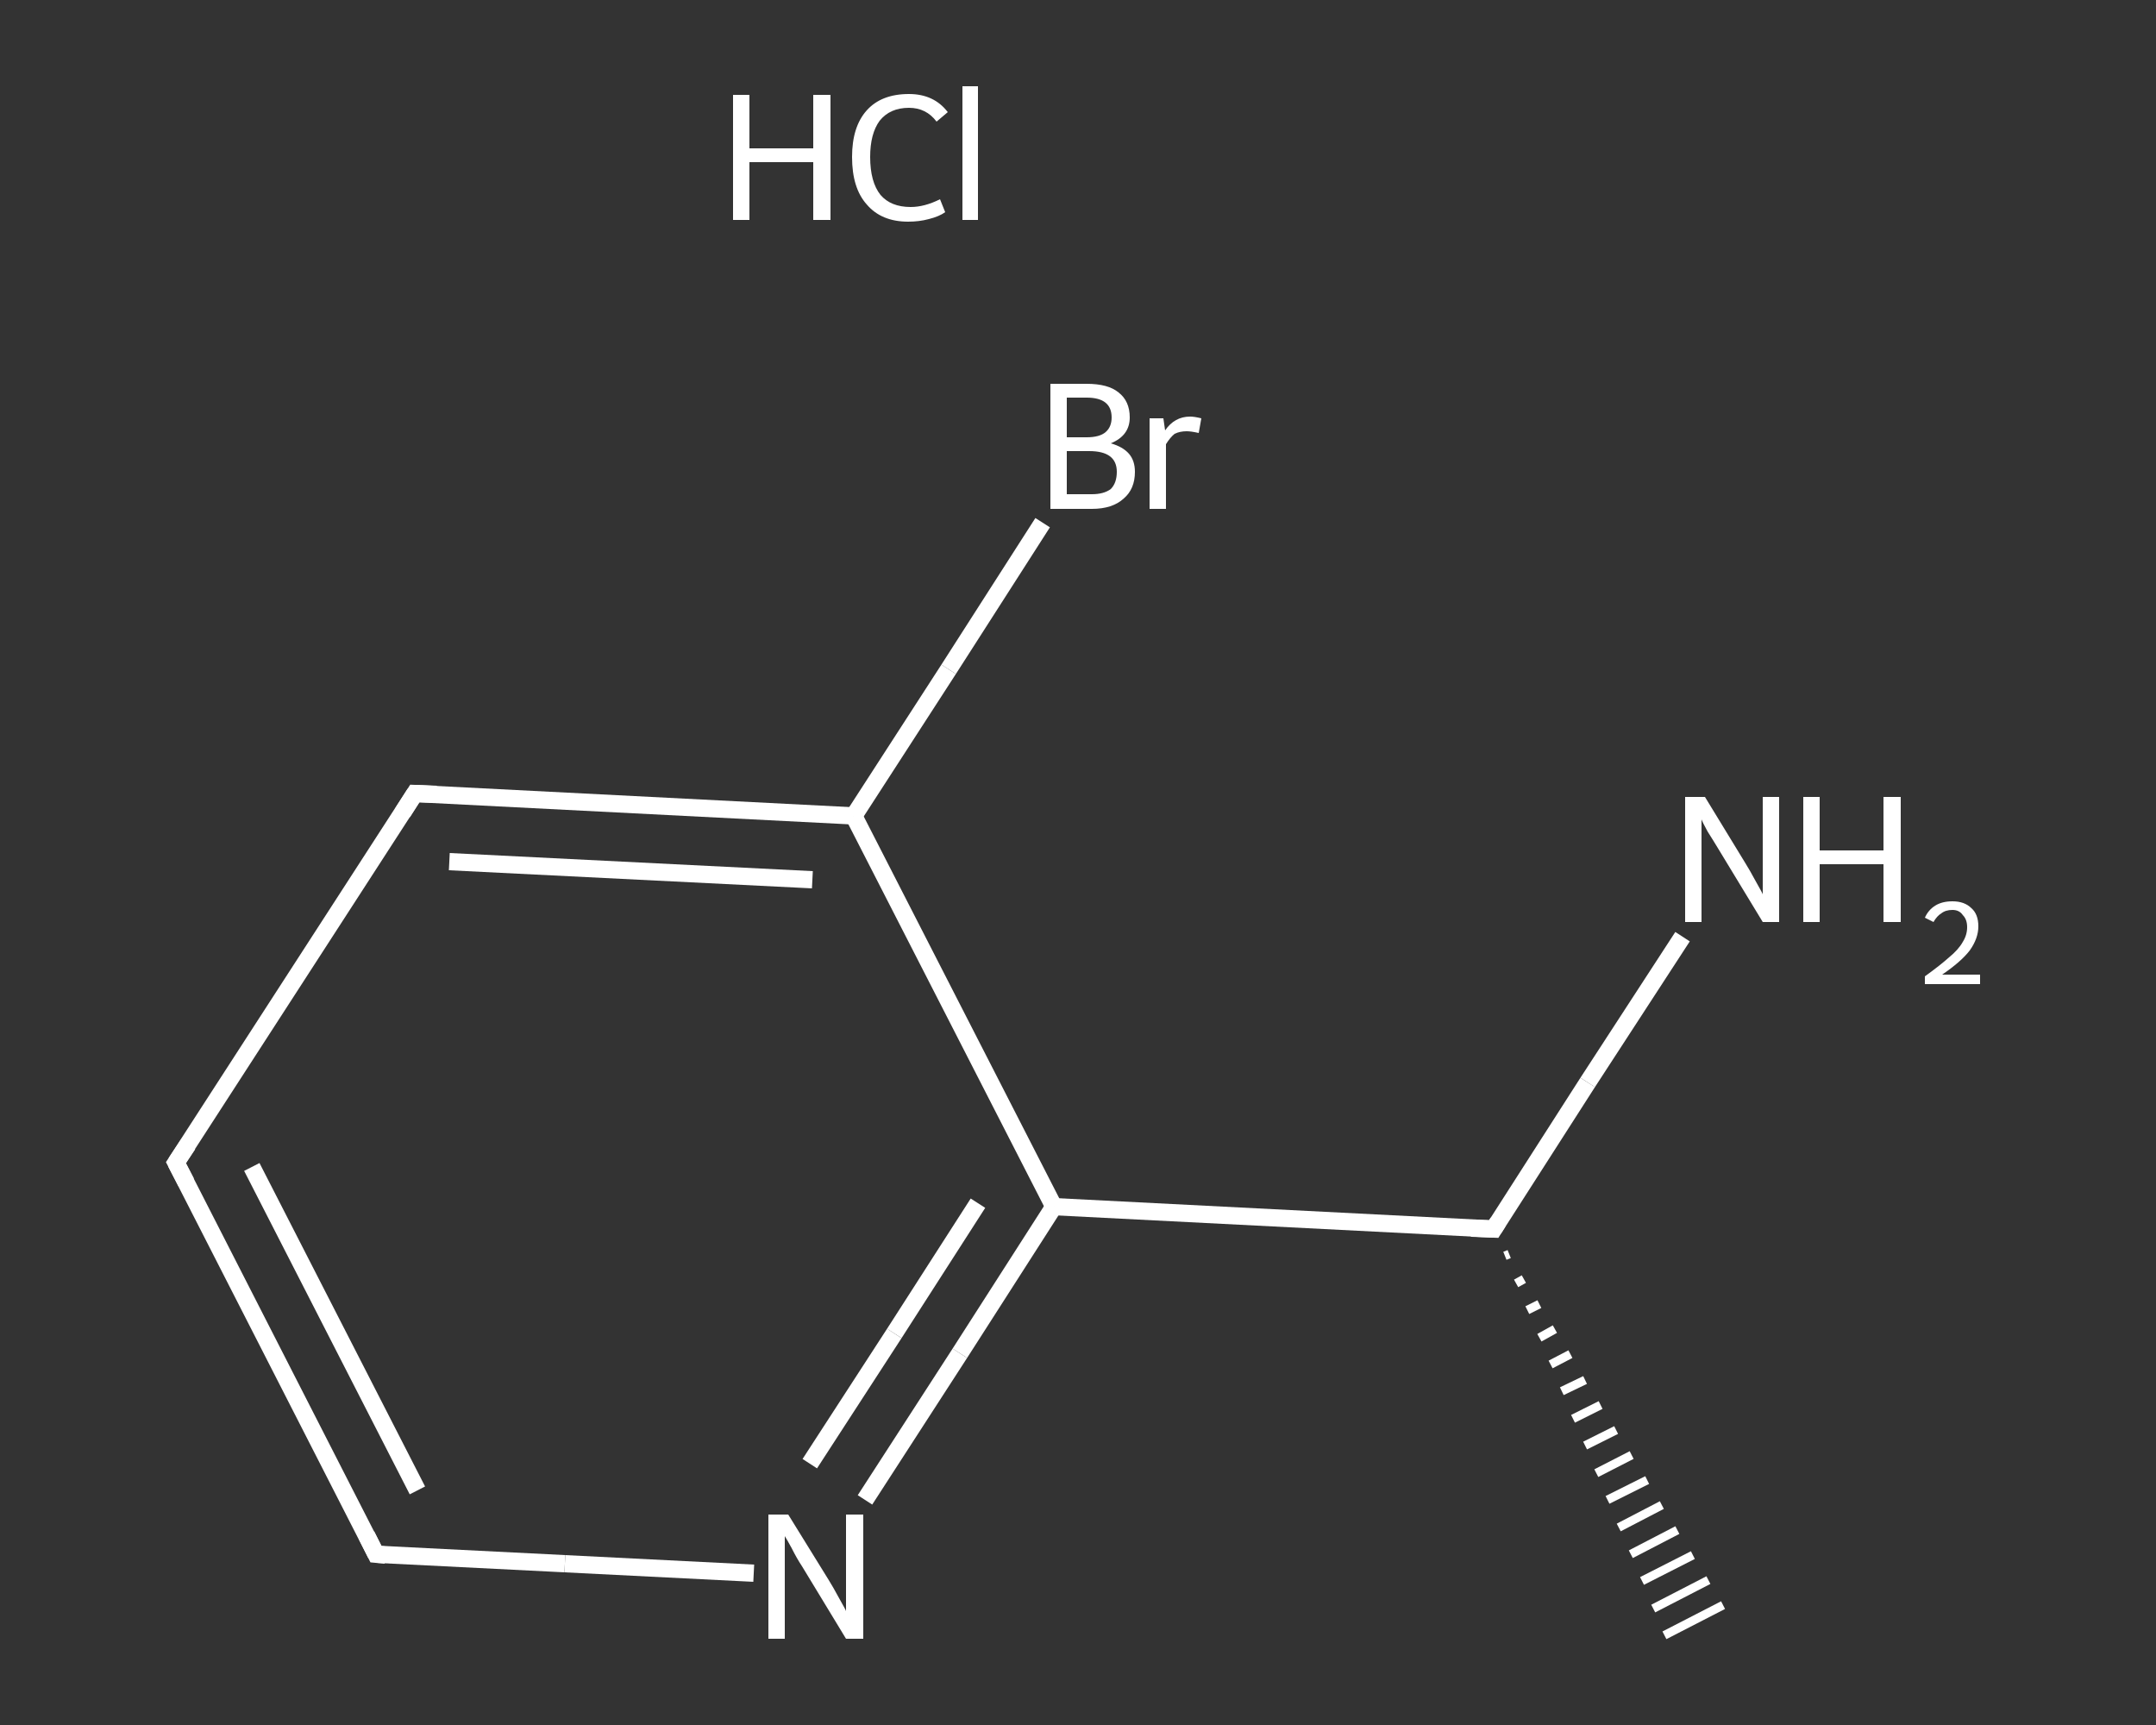 <?xml version='1.0' encoding='iso-8859-1'?>
<svg version='1.1' baseProfile='full'
              xmlns='http://www.w3.org/2000/svg'
                      xmlns:rdkit='http://www.rdkit.org/xml'
                      xmlns:xlink='http://www.w3.org/1999/xlink'
                  xml:space='preserve'
width='250px' height='200px' viewBox='0 0 250 200'>
<rect x="0" y="0" width="250" height="200" fill="#333333" stroke="none"/>
<!-- END OF HEADER -->
<rect style='opacity:1.0;fill:transparent;stroke:none' width='250.0' height='200.0' x='0.0' y='0.0'> </rect>
<path class='bond-0 atom-1 atom-0' d='M 175.0,145.4 L 174.5,145.6' style='fill:none;fill-rule:evenodd;stroke:#FFFFFF;stroke-width:1.0px;stroke-linecap:butt;stroke-linejoin:miter;stroke-opacity:1' />
<path class='bond-0 atom-1 atom-0' d='M 176.7,148.3 L 175.8,148.8' style='fill:none;fill-rule:evenodd;stroke:#FFFFFF;stroke-width:1.0px;stroke-linecap:butt;stroke-linejoin:miter;stroke-opacity:1' />
<path class='bond-0 atom-1 atom-0' d='M 178.5,151.2 L 177.1,151.9' style='fill:none;fill-rule:evenodd;stroke:#FFFFFF;stroke-width:1.0px;stroke-linecap:butt;stroke-linejoin:miter;stroke-opacity:1' />
<path class='bond-0 atom-1 atom-0' d='M 180.3,154.1 L 178.5,155.1' style='fill:none;fill-rule:evenodd;stroke:#FFFFFF;stroke-width:1.0px;stroke-linecap:butt;stroke-linejoin:miter;stroke-opacity:1' />
<path class='bond-0 atom-1 atom-0' d='M 182.1,157.0 L 179.8,158.2' style='fill:none;fill-rule:evenodd;stroke:#FFFFFF;stroke-width:1.0px;stroke-linecap:butt;stroke-linejoin:miter;stroke-opacity:1' />
<path class='bond-0 atom-1 atom-0' d='M 183.8,160.0 L 181.1,161.3' style='fill:none;fill-rule:evenodd;stroke:#FFFFFF;stroke-width:1.0px;stroke-linecap:butt;stroke-linejoin:miter;stroke-opacity:1' />
<path class='bond-0 atom-1 atom-0' d='M 185.6,162.9 L 182.4,164.5' style='fill:none;fill-rule:evenodd;stroke:#FFFFFF;stroke-width:1.0px;stroke-linecap:butt;stroke-linejoin:miter;stroke-opacity:1' />
<path class='bond-0 atom-1 atom-0' d='M 187.4,165.8 L 183.8,167.6' style='fill:none;fill-rule:evenodd;stroke:#FFFFFF;stroke-width:1.0px;stroke-linecap:butt;stroke-linejoin:miter;stroke-opacity:1' />
<path class='bond-0 atom-1 atom-0' d='M 189.2,168.7 L 185.1,170.8' style='fill:none;fill-rule:evenodd;stroke:#FFFFFF;stroke-width:1.0px;stroke-linecap:butt;stroke-linejoin:miter;stroke-opacity:1' />
<path class='bond-0 atom-1 atom-0' d='M 191.0,171.6 L 186.4,173.9' style='fill:none;fill-rule:evenodd;stroke:#FFFFFF;stroke-width:1.0px;stroke-linecap:butt;stroke-linejoin:miter;stroke-opacity:1' />
<path class='bond-0 atom-1 atom-0' d='M 192.7,174.5 L 187.7,177.1' style='fill:none;fill-rule:evenodd;stroke:#FFFFFF;stroke-width:1.0px;stroke-linecap:butt;stroke-linejoin:miter;stroke-opacity:1' />
<path class='bond-0 atom-1 atom-0' d='M 194.5,177.4 L 189.1,180.2' style='fill:none;fill-rule:evenodd;stroke:#FFFFFF;stroke-width:1.0px;stroke-linecap:butt;stroke-linejoin:miter;stroke-opacity:1' />
<path class='bond-0 atom-1 atom-0' d='M 196.3,180.3 L 190.4,183.3' style='fill:none;fill-rule:evenodd;stroke:#FFFFFF;stroke-width:1.0px;stroke-linecap:butt;stroke-linejoin:miter;stroke-opacity:1' />
<path class='bond-0 atom-1 atom-0' d='M 198.1,183.2 L 191.7,186.5' style='fill:none;fill-rule:evenodd;stroke:#FFFFFF;stroke-width:1.0px;stroke-linecap:butt;stroke-linejoin:miter;stroke-opacity:1' />
<path class='bond-0 atom-1 atom-0' d='M 199.8,186.1 L 193.0,189.6' style='fill:none;fill-rule:evenodd;stroke:#FFFFFF;stroke-width:1.0px;stroke-linecap:butt;stroke-linejoin:miter;stroke-opacity:1' />
<path class='bond-1 atom-1 atom-2' d='M 173.2,142.5 L 184.1,125.5' style='fill:none;fill-rule:evenodd;stroke:#FFFFFF;stroke-width:2.0px;stroke-linecap:butt;stroke-linejoin:miter;stroke-opacity:1' />
<path class='bond-1 atom-1 atom-2' d='M 184.1,125.5 L 195.1,108.6' style='fill:none;fill-rule:evenodd;stroke:#FFFFFF;stroke-width:2.0px;stroke-linecap:butt;stroke-linejoin:miter;stroke-opacity:1' />
<path class='bond-2 atom-1 atom-3' d='M 173.2,142.5 L 122.2,139.9' style='fill:none;fill-rule:evenodd;stroke:#FFFFFF;stroke-width:2.0px;stroke-linecap:butt;stroke-linejoin:miter;stroke-opacity:1' />
<path class='bond-3 atom-3 atom-4' d='M 122.2,139.9 L 111.3,156.9' style='fill:none;fill-rule:evenodd;stroke:#FFFFFF;stroke-width:2.0px;stroke-linecap:butt;stroke-linejoin:miter;stroke-opacity:1' />
<path class='bond-3 atom-3 atom-4' d='M 111.3,156.9 L 100.3,173.9' style='fill:none;fill-rule:evenodd;stroke:#FFFFFF;stroke-width:2.0px;stroke-linecap:butt;stroke-linejoin:miter;stroke-opacity:1' />
<path class='bond-3 atom-3 atom-4' d='M 113.4,139.5 L 103.7,154.6' style='fill:none;fill-rule:evenodd;stroke:#FFFFFF;stroke-width:2.0px;stroke-linecap:butt;stroke-linejoin:miter;stroke-opacity:1' />
<path class='bond-3 atom-3 atom-4' d='M 103.7,154.6 L 93.9,169.7' style='fill:none;fill-rule:evenodd;stroke:#FFFFFF;stroke-width:2.0px;stroke-linecap:butt;stroke-linejoin:miter;stroke-opacity:1' />
<path class='bond-4 atom-4 atom-5' d='M 87.4,182.4 L 65.5,181.3' style='fill:none;fill-rule:evenodd;stroke:#FFFFFF;stroke-width:2.0px;stroke-linecap:butt;stroke-linejoin:miter;stroke-opacity:1' />
<path class='bond-4 atom-4 atom-5' d='M 65.5,181.3 L 43.6,180.2' style='fill:none;fill-rule:evenodd;stroke:#FFFFFF;stroke-width:2.0px;stroke-linecap:butt;stroke-linejoin:miter;stroke-opacity:1' />
<path class='bond-5 atom-5 atom-6' d='M 43.6,180.2 L 20.4,134.8' style='fill:none;fill-rule:evenodd;stroke:#FFFFFF;stroke-width:2.0px;stroke-linecap:butt;stroke-linejoin:miter;stroke-opacity:1' />
<path class='bond-5 atom-5 atom-6' d='M 48.4,172.8 L 29.2,135.3' style='fill:none;fill-rule:evenodd;stroke:#FFFFFF;stroke-width:2.0px;stroke-linecap:butt;stroke-linejoin:miter;stroke-opacity:1' />
<path class='bond-6 atom-6 atom-7' d='M 20.4,134.8 L 48.1,92.0' style='fill:none;fill-rule:evenodd;stroke:#FFFFFF;stroke-width:2.0px;stroke-linecap:butt;stroke-linejoin:miter;stroke-opacity:1' />
<path class='bond-7 atom-7 atom-8' d='M 48.1,92.0 L 99.0,94.6' style='fill:none;fill-rule:evenodd;stroke:#FFFFFF;stroke-width:2.0px;stroke-linecap:butt;stroke-linejoin:miter;stroke-opacity:1' />
<path class='bond-7 atom-7 atom-8' d='M 52.1,99.9 L 94.2,102.0' style='fill:none;fill-rule:evenodd;stroke:#FFFFFF;stroke-width:2.0px;stroke-linecap:butt;stroke-linejoin:miter;stroke-opacity:1' />
<path class='bond-8 atom-8 atom-9' d='M 99.0,94.6 L 110.0,77.6' style='fill:none;fill-rule:evenodd;stroke:#FFFFFF;stroke-width:2.0px;stroke-linecap:butt;stroke-linejoin:miter;stroke-opacity:1' />
<path class='bond-8 atom-8 atom-9' d='M 110.0,77.6 L 120.9,60.6' style='fill:none;fill-rule:evenodd;stroke:#FFFFFF;stroke-width:2.0px;stroke-linecap:butt;stroke-linejoin:miter;stroke-opacity:1' />
<path class='bond-9 atom-8 atom-3' d='M 99.0,94.6 L 122.2,139.9' style='fill:none;fill-rule:evenodd;stroke:#FFFFFF;stroke-width:2.0px;stroke-linecap:butt;stroke-linejoin:miter;stroke-opacity:1' />
<path d='M 173.7,141.7 L 173.2,142.5 L 170.6,142.4' style='fill:none;stroke:#FFFFFF;stroke-width:2.0px;stroke-linecap:butt;stroke-linejoin:miter;stroke-opacity:1;' />
<path d='M 44.7,180.3 L 43.6,180.2 L 42.5,178.0' style='fill:none;stroke:#FFFFFF;stroke-width:2.0px;stroke-linecap:butt;stroke-linejoin:miter;stroke-opacity:1;' />
<path d='M 21.6,137.1 L 20.4,134.8 L 21.8,132.7' style='fill:none;stroke:#FFFFFF;stroke-width:2.0px;stroke-linecap:butt;stroke-linejoin:miter;stroke-opacity:1;' />
<path d='M 46.7,94.2 L 48.1,92.0 L 50.6,92.1' style='fill:none;stroke:#FFFFFF;stroke-width:2.0px;stroke-linecap:butt;stroke-linejoin:miter;stroke-opacity:1;' />
<path class='atom-2' d='M 197.7 92.4
L 202.4 100.1
Q 202.9 100.9, 203.6 102.2
Q 204.4 103.6, 204.4 103.7
L 204.4 92.4
L 206.3 92.4
L 206.3 106.9
L 204.4 106.9
L 199.3 98.5
Q 198.7 97.5, 198.0 96.4
Q 197.4 95.3, 197.3 95.0
L 197.3 106.9
L 195.4 106.9
L 195.4 92.4
L 197.7 92.4
' fill='#FFFFFF'/>
<path class='atom-2' d='M 209.1 92.4
L 211.0 92.4
L 211.0 98.6
L 218.4 98.6
L 218.4 92.4
L 220.4 92.4
L 220.4 106.9
L 218.4 106.9
L 218.4 100.2
L 211.0 100.2
L 211.0 106.9
L 209.1 106.9
L 209.1 92.4
' fill='#FFFFFF'/>
<path class='atom-2' d='M 223.2 106.4
Q 223.6 105.5, 224.4 105.0
Q 225.2 104.5, 226.4 104.5
Q 227.8 104.5, 228.6 105.3
Q 229.4 106.0, 229.4 107.4
Q 229.4 108.8, 228.4 110.2
Q 227.4 111.5, 225.2 113.0
L 229.6 113.0
L 229.6 114.1
L 223.2 114.1
L 223.2 113.2
Q 225.0 111.9, 226.0 111.0
Q 227.1 110.1, 227.6 109.2
Q 228.1 108.4, 228.1 107.5
Q 228.1 106.6, 227.6 106.1
Q 227.2 105.5, 226.4 105.5
Q 225.6 105.5, 225.1 105.9
Q 224.6 106.2, 224.2 106.9
L 223.2 106.4
' fill='#FFFFFF'/>
<path class='atom-4' d='M 91.4 175.6
L 96.1 183.2
Q 96.6 184.0, 97.3 185.3
Q 98.1 186.7, 98.1 186.8
L 98.1 175.6
L 100.1 175.6
L 100.1 190.0
L 98.1 190.0
L 93.0 181.6
Q 92.4 180.7, 91.8 179.5
Q 91.2 178.4, 91.0 178.1
L 91.0 190.0
L 89.1 190.0
L 89.1 175.6
L 91.4 175.6
' fill='#FFFFFF'/>
<path class='atom-9' d='M 128.8 51.4
Q 130.2 51.8, 130.9 52.6
Q 131.6 53.4, 131.6 54.7
Q 131.6 56.7, 130.3 57.8
Q 129.0 59.0, 126.6 59.0
L 121.8 59.0
L 121.8 44.5
L 126.0 44.5
Q 128.5 44.5, 129.7 45.5
Q 131.0 46.5, 131.0 48.4
Q 131.0 50.5, 128.8 51.4
M 123.7 46.1
L 123.7 50.7
L 126.0 50.7
Q 127.5 50.7, 128.2 50.1
Q 128.9 49.5, 128.9 48.4
Q 128.9 46.1, 126.0 46.1
L 123.7 46.1
M 126.6 57.3
Q 128.0 57.3, 128.8 56.7
Q 129.5 56.0, 129.5 54.7
Q 129.5 53.5, 128.7 52.9
Q 127.9 52.3, 126.3 52.3
L 123.7 52.3
L 123.7 57.3
L 126.6 57.3
' fill='#FFFFFF'/>
<path class='atom-9' d='M 134.9 48.5
L 135.1 49.9
Q 136.2 48.3, 138.0 48.3
Q 138.5 48.3, 139.3 48.5
L 139.0 50.2
Q 138.1 50.0, 137.6 50.0
Q 136.8 50.0, 136.2 50.3
Q 135.7 50.7, 135.2 51.5
L 135.2 59.0
L 133.3 59.0
L 133.3 48.5
L 134.9 48.5
' fill='#FFFFFF'/>
<path class='atom-10' d='M 85.0 11.0
L 86.9 11.0
L 86.9 17.2
L 94.3 17.2
L 94.3 11.0
L 96.3 11.0
L 96.3 25.5
L 94.3 25.5
L 94.3 18.8
L 86.9 18.8
L 86.9 25.5
L 85.0 25.5
L 85.0 11.0
' fill='#FFFFFF'/>
<path class='atom-10' d='M 98.8 18.2
Q 98.8 14.7, 100.5 12.8
Q 102.2 10.9, 105.4 10.9
Q 108.3 10.9, 109.9 13.0
L 108.6 14.1
Q 107.4 12.5, 105.4 12.5
Q 103.2 12.5, 102.0 14.0
Q 100.9 15.5, 100.9 18.2
Q 100.9 21.1, 102.1 22.6
Q 103.3 24.0, 105.6 24.0
Q 107.2 24.0, 109.0 23.1
L 109.6 24.6
Q 108.9 25.1, 107.7 25.4
Q 106.6 25.7, 105.3 25.7
Q 102.2 25.7, 100.5 23.7
Q 98.8 21.8, 98.8 18.2
' fill='#FFFFFF'/>
<path class='atom-10' d='M 111.6 10.0
L 113.4 10.0
L 113.4 25.5
L 111.6 25.5
L 111.6 10.0
' fill='#FFFFFF'/>
</svg>
